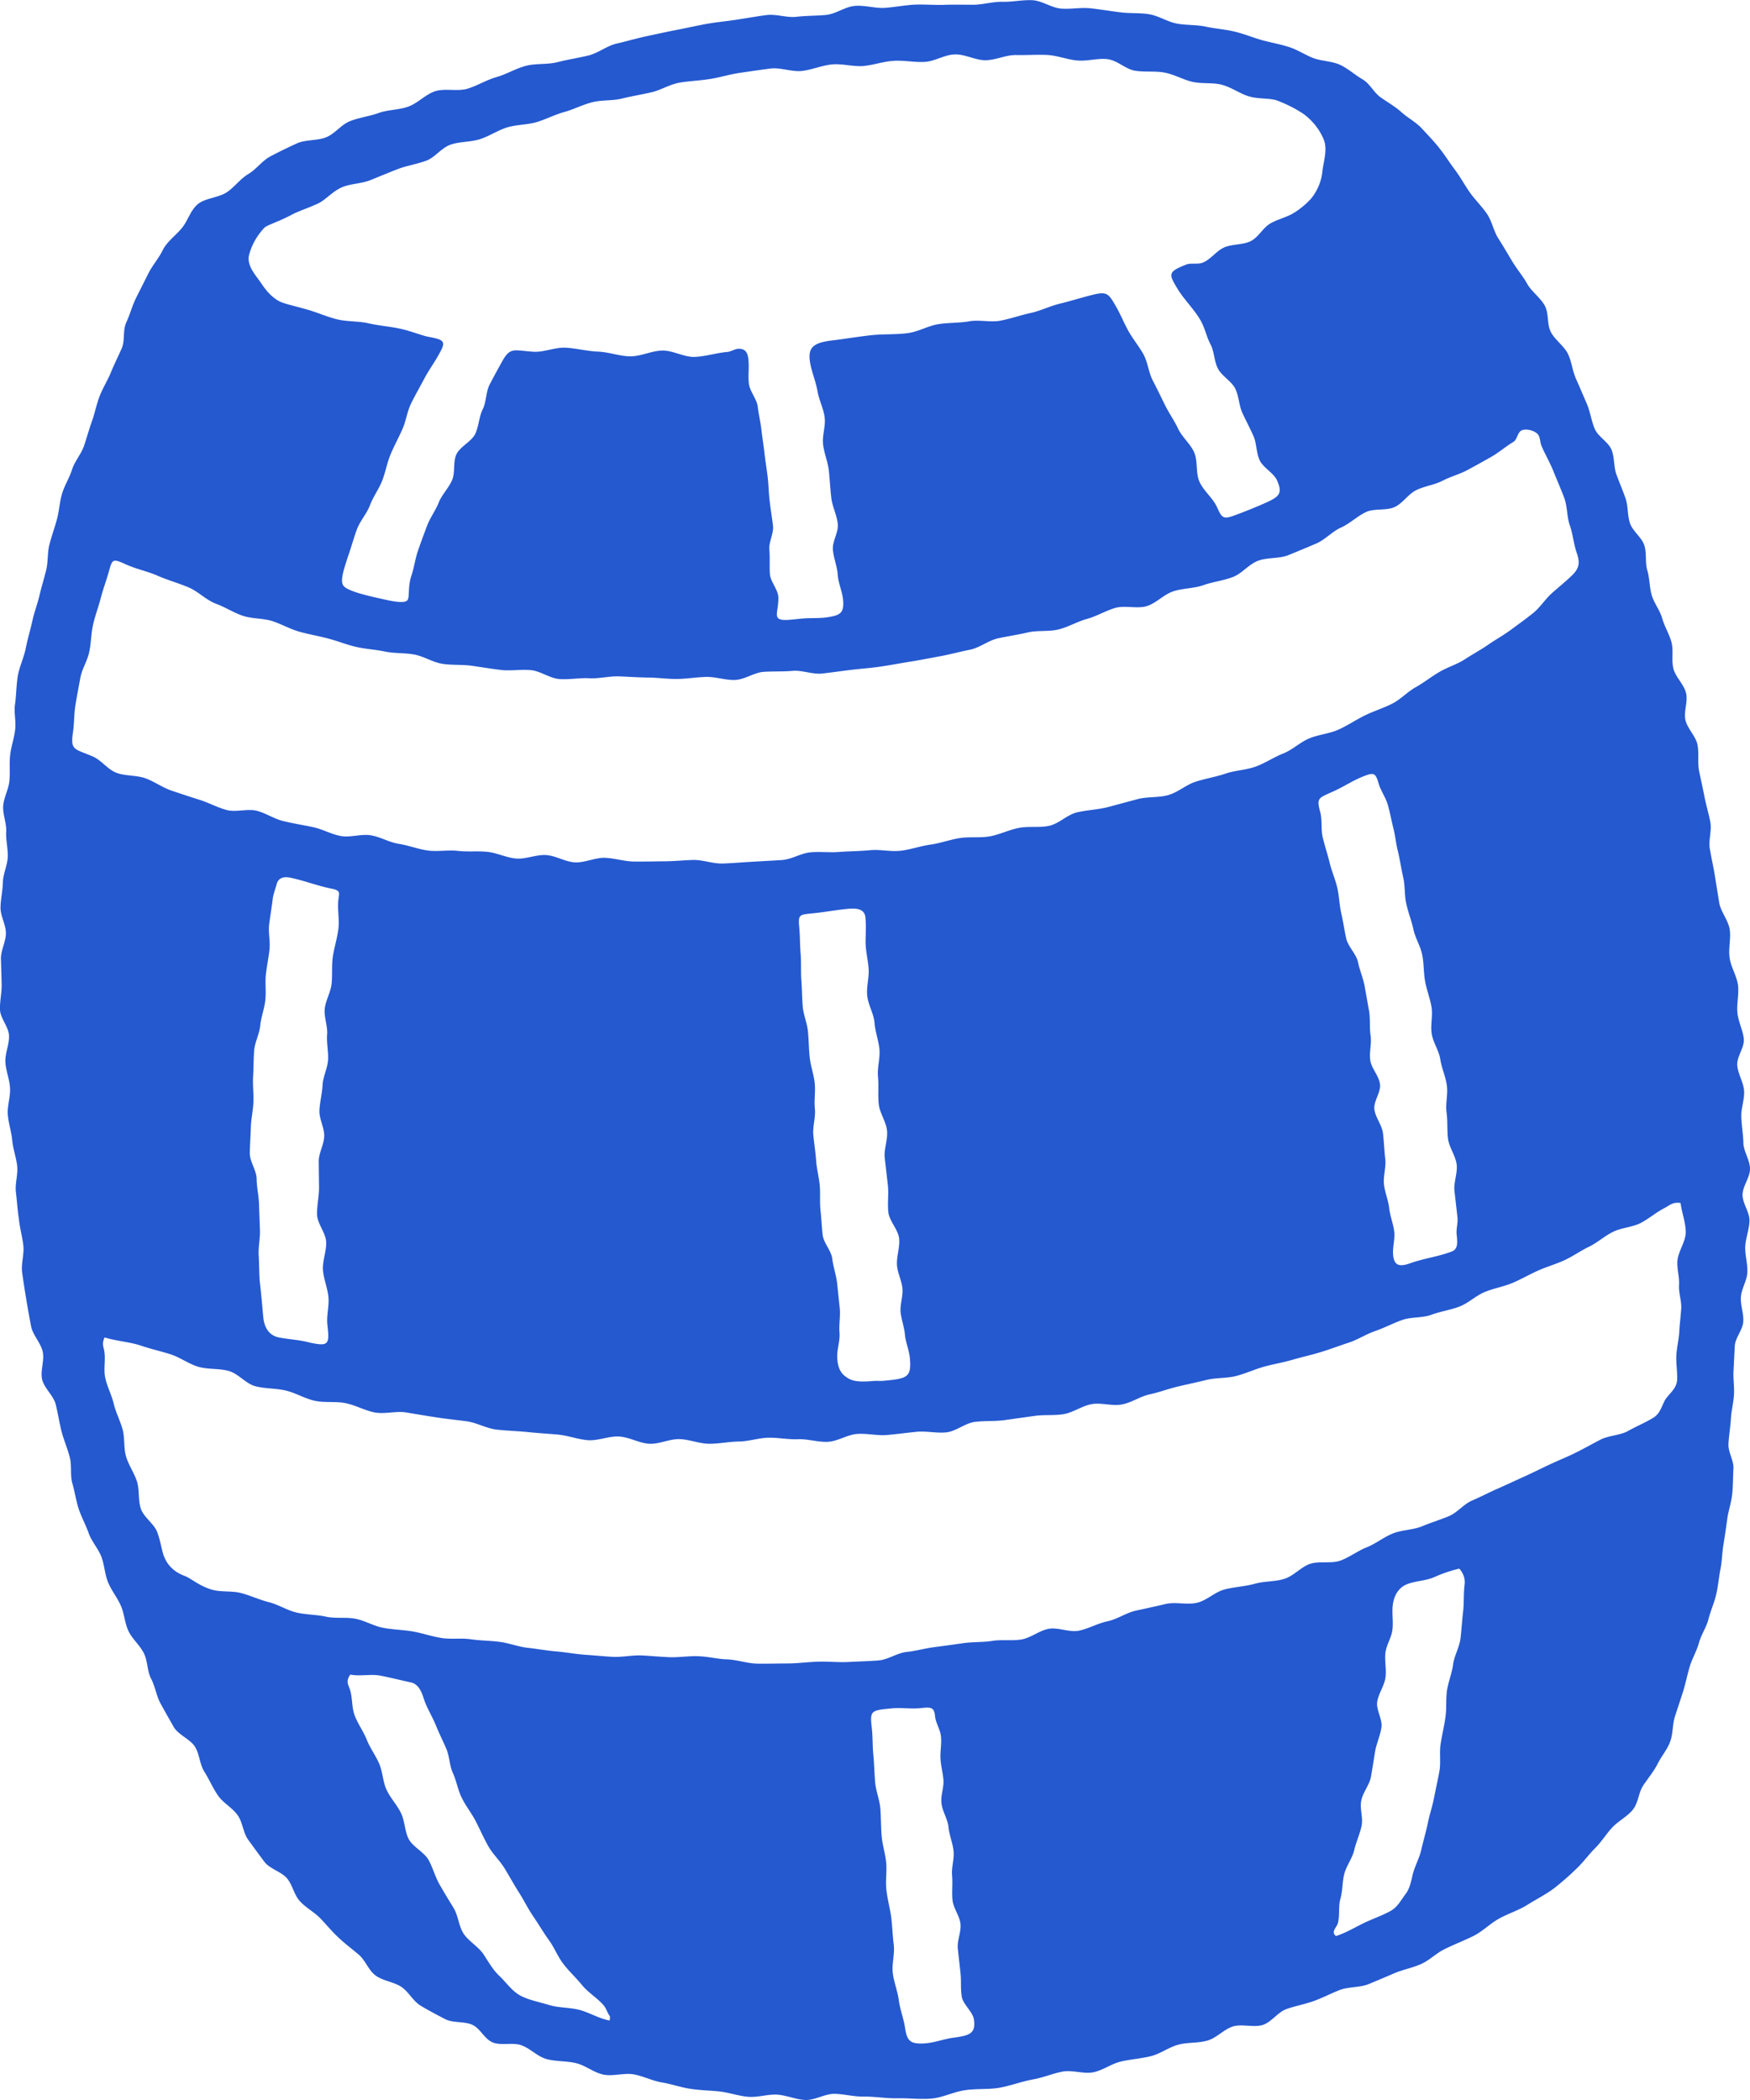 <svg xmlns="http://www.w3.org/2000/svg" viewBox="0 0 100 120" height="120mm" width="100mm"><defs><clipPath id="a" clipPathUnits="userSpaceOnUse"><path transform="translate(-43.899 -205.184)" d="M0 342.001h558.5V0H0z"></path></clipPath></defs><path clip-path="url(#a)" transform="matrix(5.913 0 0 -5.097 50.923 109.525)" style="fill:#2559d0;fill-opacity:1;fill-rule:nonzero;stroke:none" d="M0 0c.011-.105.014-.21.025-.315C.036-.42.005-.529.016-.634c.011-.101.046-.2.058-.302.011-.101.045-.2.059-.301.019-.143.04-.193.183-.184.096.005.189.049.284.064.158.024.219.047.2.203-.011.088-.102.166-.117.254-.014.088-.004.181-.013.27l-.026.272c-.008.09.034.186.026.277C.662.009.601.095.593.186.585.277.596.369.589.46.581.551.611.645.603.736c-.008.091-.042.179-.049.27-.008.091-.061.178-.068.269-.008.086.025.175.019.26-.006.086-.028.171-.029.257-.001.077.013.155.005.231-.007.077-.051.15-.057.226-.008.097-.037.102-.132.09-.095-.013-.194.007-.289-.004-.197-.022-.21-.023-.19-.219.01-.101.006-.202.015-.303.008-.101.01-.202.017-.303.007-.101.044-.2.051-.301.006-.101.005-.202.012-.303.007-.101.036-.201.044-.301C-.04.504-.056.401-.046.3-.036.2-.013.1 0 0m5.49 3.902a1.245 1.245 0 0 1-.241-.095c-.078-.04-.172-.042-.253-.075-.102-.041-.143-.151-.15-.259-.006-.085.008-.173-.002-.258-.009-.086-.057-.167-.067-.252-.01-.093.011-.19 0-.282-.011-.093-.068-.18-.08-.273-.011-.092.053-.195.041-.287-.012-.093-.049-.182-.062-.274-.013-.093-.025-.185-.039-.277-.014-.093-.079-.177-.094-.269-.016-.092.02-.192.003-.284-.017-.092-.053-.18-.071-.271C4.456.654 4.4.571 4.379.48c-.02-.091-.015-.187-.037-.278-.023-.09-.003-.192-.027-.282-.01-.038-.068-.093-.016-.137.092.034.18.095.266.144.085.048.178.084.261.137.071.046.102.125.144.188.041.062.052.131.069.215.02.098.067.19.085.288.019.098.045.195.062.293.017.098.046.194.062.293.016.098.036.196.051.295.014.098-.002.201.011.3.013.099.034.197.046.296.013.099.004.2.015.299.012.099.048.195.059.294.011.099.061.194.072.293.01.099.015.199.025.299.01.099.004.199.014.299a.245.245 0 0 1-.051.186M-5.227 2.714c-.045-.074-.019-.115-.005-.161.028-.095.017-.202.047-.295.03-.094.085-.18.117-.273.032-.094.087-.179.121-.271.034-.093.034-.198.07-.29.036-.091.102-.171.14-.262.038-.091.035-.2.074-.29.04-.09.151-.148.193-.237.042-.089.063-.188.107-.276.043-.088.089-.175.135-.262.045-.088.048-.198.095-.285.048-.086.142-.146.192-.231.051-.089.092-.177.155-.245.066-.073.12-.168.202-.22.078-.05.183-.072.278-.106.095-.034.204-.026.3-.057.096-.031.186-.097.286-.117.002.023.004.046.001.05-.025.037-.033.085-.06.121-.06.081-.148.141-.206.223-.058.083-.128.157-.183.241-.056.084-.087.184-.141.269-.053.085-.098.176-.149.262-.051.087-.09.18-.138.268-.049.088-.091.179-.138.268-.046.089-.118.166-.161.256-.044.091-.079.185-.12.277-.041.092-.1.176-.138.27-.036.087-.048.183-.083.271-.034.087-.031.188-.065.276-.033.088-.07.174-.101.263-.031.088-.076.172-.105.261-.022.071-.045.191-.133.214-.096.024-.193.053-.29.075-.098.023-.202-.009-.297.013m-.875 4.411c.014-.134.023-.268.034-.401.008-.104.047-.204.147-.229.087-.021.177-.025.264-.048.224-.062.231-.04.209.186-.011.103.018.209.01.312-.008.103-.047.204-.053.307-.006.103.035.208.031.312-.004.103-.085.204-.088.307-.002.103.02.207.019.31l-.003.286c0 .095.051.189.053.284.002.095-.049.191-.046.286.003.095.026.189.03.284.004.095.047.187.053.282.005.095-.015.191-.009.286.007.094-.03.192-.023.287.008.095.057.186.066.28.009.095.001.191.01.286.012.111.044.22.056.331.012.111-.012.226.001.337.007.067.022.095-.066.115-.136.031-.267.092-.403.124-.069.015-.115-.009-.129-.076-.013-.056-.033-.112-.038-.169-.01-.094-.024-.187-.034-.281-.009-.094.012-.19.003-.284-.009-.094-.026-.186-.035-.28-.008-.094.004-.189-.005-.283-.008-.095-.041-.189-.049-.284-.007-.095-.053-.188-.059-.284-.006-.095-.005-.192-.01-.287-.005-.096.006-.192.003-.288-.003-.096-.023-.191-.025-.287-.002-.095-.009-.192-.01-.287 0-.096.065-.192.066-.287.001-.096.021-.191.023-.287l.009-.286c.003-.095-.017-.192-.012-.287.005-.096.004-.191.01-.287m5.933-1.119c.032.003.064-.002.096.002.227.025.273.034.253.263-.008.085-.04.169-.047.255-.006.085-.035.169-.042.255-.006.086.025.175.018.26-.006.086-.045.169-.052.255-.008.101.029.206.02.307-.009.101-.095.195-.104.296-.01.101.005.204-.005.304l-.03.303c-.009.101.031.206.022.307-.009.101-.071.197-.08.298-.009.101.001.203-.007.304-.009.101.021.205.014.306-.008.101-.041.2-.048.301-.007.102-.061.2-.07.301-.01.102.02.207.013.309-.007.101-.03.202-.029.304.001.089.006.179-.002.268-.008.088-.074.104-.159.096-.108-.011-.214-.034-.321-.048-.156-.02-.172-.004-.159-.163.008-.097.006-.195.013-.293.007-.097.001-.195.007-.293.006-.097.007-.195.013-.293.006-.096.043-.191.051-.287.008-.097.008-.193.017-.29.009-.096.039-.19.048-.286.009-.097-.007-.195.002-.292.008-.096-.023-.195-.015-.292.008-.096.021-.191.027-.288.006-.092.027-.184.035-.276.007-.092-.001-.186.007-.278.009-.092.012-.185.021-.277.009-.092.084-.177.093-.269.01-.092.038-.183.047-.275l.025-.276c.008-.092-.009-.187-.002-.279.006-.092-.026-.186-.022-.279.007-.154.059-.196.104-.229.044-.031.099-.046.248-.031m4.922 2.776c.01-.095.012-.191.022-.286.01-.095-.022-.195-.012-.29.009-.089.042-.175.05-.264.009-.089.04-.176.049-.264.008-.089-.02-.182-.01-.271.012-.112.066-.122.165-.081.129.054.274.074.402.132.064.029.052.113.046.188-.006.063.013.129.008.192l-.029.295c-.01.099.031.202.021.3-.011.099-.073.192-.084.29-.01.098-.002.198-.014.297-.011.098.015.201.003.299-.011.098-.05.193-.063.291-.012.098-.07.19-.083.288-.014.097.012.201-.002.299-.014.098-.047.193-.062.29-.015.098-.011.199-.028.296-.016.098-.068.189-.085.286-.018.097-.051.191-.069.288-.019.098-.01.2-.03.296-.019.097-.031.196-.051.293-.019.085-.025.173-.044.258-.018.085-.032.171-.052.256-.02.085-.07.162-.091.247-.029.117-.045.125-.153.074-.099-.046-.185-.114-.281-.164-.149-.078-.167-.072-.129-.236.021-.093.004-.195.025-.288.02-.093.046-.185.066-.279.019-.093.054-.183.073-.277.019-.094.02-.191.038-.284.019-.094.03-.189.048-.283.017-.094.098-.176.115-.27.016-.091.05-.179.064-.27l.042-.273c.014-.091.003-.186.015-.277.012-.091-.014-.187-.003-.279.012-.091.084-.175.094-.267.011-.091-.064-.192-.054-.283.01-.092.074-.177.083-.269m-7.075 11.67c-.094-.025-.189-.043-.28-.069-.094-.027-.198-.014-.289-.042-.094-.028-.178-.08-.268-.109-.094-.03-.178-.082-.267-.113-.093-.031-.196-.028-.284-.059-.093-.034-.172-.097-.26-.131-.092-.035-.199-.027-.286-.062-.092-.037-.152-.145-.238-.181-.092-.039-.189-.056-.273-.093-.092-.042-.178-.083-.26-.122-.093-.044-.201-.042-.281-.083-.093-.047-.154-.139-.23-.181-.097-.053-.189-.085-.258-.128-.123-.077-.232-.112-.261-.144a.737.737 0 0 1-.144-.289c-.03-.105.026-.196.086-.289.047-.074.092-.171.193-.241.049-.033.159-.058.286-.101.086-.028.179-.077.282-.107.096-.027.204-.019.301-.044.102-.027.205-.036.296-.058.12-.029.216-.079.286-.094.164-.035.17-.055.096-.206-.044-.091-.098-.176-.139-.268-.042-.092-.087-.182-.126-.275-.039-.093-.048-.197-.085-.291-.036-.094-.079-.185-.113-.279-.034-.095-.048-.196-.08-.292-.032-.095-.088-.182-.119-.278-.031-.095-.099-.18-.128-.276-.03-.096-.053-.194-.082-.291-.055-.19-.077-.29-.045-.336.029-.041.125-.082.312-.131.156-.042.259-.067.298-.037.036.027.004.142.048.291.026.091.035.187.063.277.027.091.056.181.085.271.029.09.082.172.113.261.03.089.097.165.13.254.032.089.007.199.041.287.034.088.147.144.183.232.035.087.035.189.072.275.037.087.029.194.068.28.039.086.079.172.12.257.078.164.115.122.298.108.104-.009.213.052.317.045.104-.007.206-.039.31-.044.104-.004.207-.051.311-.053.104-.001.208.063.312.065.104.002.211-.077.315-.071.104.005.207.045.311.055.038.003.075.037.114.036.076-.001.088-.064.093-.14.005-.082-.005-.167.003-.25.009-.089.077-.172.086-.261.009-.089.028-.177.036-.266.009-.089.022-.177.03-.266.009-.089.022-.178.031-.267.008-.089.009-.178.019-.267.009-.089.022-.177.031-.266.009-.089-.043-.184-.035-.273.007-.089 0-.178.005-.267.005-.089.08-.176.082-.265.002-.126-.034-.204.001-.235s.111-.014.235-.001c.076.008.155 0 .231.013.136.022.167.052.159.189-.006.096-.046.189-.052.285-.005.096-.04.189-.047.284-.007.096.057.197.047.292-.01.1-.054.196-.063.295-.01.1-.014.2-.023.299-.01.1-.046.197-.056.296-.01.1.027.204.015.304-.011.099-.055.194-.069.293-.015.099-.049.194-.067.292-.036.2.022.251.226.278.12.017.239.041.36.056.12.015.243.005.363.025.098.018.188.08.286.099.098.018.201.012.299.032.098.02.208-.015.305.008.097.022.192.061.288.085.097.025.187.078.283.105.096.027.19.061.286.09.167.051.178.035.256-.122.044-.089.077-.185.12-.275.043-.09.103-.172.146-.263.042-.09.048-.197.088-.289.041-.091.079-.183.118-.275.039-.092.092-.178.129-.27.038-.093.119-.169.154-.263.038-.101.013-.227.051-.328.038-.102.129-.183.169-.284.047-.118.055-.145.173-.094.1.043.199.089.296.139.133.07.168.105.113.25-.032.086-.137.145-.17.231-.033.086-.027.187-.06.272-.033.086-.072.17-.106.256-.033.085-.033.185-.068.27-.035.085-.133.144-.169.229-.037.084-.033.186-.071.27-.038.084-.053.179-.093.262-.061.127-.16.235-.225.359-.086.166-.097.19.081.272.046.022.111.001.158.021.081.035.132.13.209.171.078.041.186.028.261.073.075.046.114.146.186.196.073.049.164.071.234.123a.819.819 0 0 1 .163.159.627.627 0 0 1 .108.311c.013.112.049.237.014.344a.675.675 0 0 1-.196.291 1.227 1.227 0 0 1-.249.148c-.075.035-.187.015-.286.052-.083.03-.16.098-.256.128-.086.027-.19.008-.285.033-.089.024-.172.082-.267.103-.09.02-.19.004-.285.021-.092.017-.173.117-.268.13-.093.013-.195-.025-.29-.015-.096.009-.193.056-.293.062-.097.005-.198-.003-.298-.001-.098.003-.197-.057-.297-.058-.098-.001-.198.069-.298.065-.098-.003-.194-.079-.293-.084-.099-.006-.2.02-.298.012-.099-.007-.195-.048-.293-.058-.099-.009-.203.029-.3.018-.1-.011-.194-.06-.291-.073-.1-.013-.208.041-.304.027-.1-.015-.199-.032-.294-.048-.101-.017-.196-.052-.289-.069-.102-.019-.203-.023-.295-.041-.104-.022-.19-.089-.279-.11m1.833-8.514c.094.007.191.008.29.019.094.01.196-.02.294-.006.094.013.187.052.284.068.094.015.186.055.282.073.095.018.198 0 .293.02.095.02.183.072.278.094.095.022.201 0 .295.024.097.025.174.125.27.151.097.026.199.03.295.058l.286.089c.096.031.207.015.301.047.095.032.171.115.265.15.094.035.194.053.287.09.093.037.2.04.292.079.092.039.173.104.264.146.091.041.162.125.252.169.089.044.196.053.285.1.088.046.168.11.255.159.086.049.183.083.269.135.08.049.141.129.22.18.079.051.148.116.226.169.077.054.169.085.245.141.075.057.155.107.229.166.073.059.154.11.225.172.071.061.144.121.213.186.068.065.114.153.179.221.065.067.134.131.197.202.072.082.074.147.043.251-.03.099-.036.206-.066.305-.03.099-.023.21-.054.309-.032.099-.069.196-.103.294-.033.098-.081.192-.117.29-.013.035-.012.078-.026.114-.022.053-.12.087-.168.059-.038-.023-.041-.103-.078-.128-.074-.052-.139-.118-.214-.168-.076-.05-.152-.099-.229-.147-.076-.048-.167-.075-.244-.122-.077-.046-.175-.059-.253-.105-.078-.045-.126-.143-.205-.187-.079-.045-.199-.014-.278-.057-.087-.048-.155-.128-.242-.174-.088-.046-.153-.136-.241-.18a16.276 16.276 0 0 0-.267-.129c-.089-.043-.207-.024-.297-.065s-.153-.143-.243-.182c-.091-.04-.193-.053-.284-.091-.091-.037-.199-.033-.291-.069-.092-.036-.162-.131-.254-.165-.093-.033-.213.011-.307-.021-.093-.032-.176-.092-.27-.122-.094-.03-.179-.09-.274-.118-.094-.028-.202-.008-.298-.034-.095-.026-.192-.042-.288-.066-.095-.024-.177-.106-.273-.128-.096-.022-.191-.053-.287-.073-.097-.021-.194-.043-.291-.061-.097-.018-.194-.04-.291-.056-.093-.016-.187-.023-.28-.036-.092-.013-.185-.029-.278-.041-.093-.012-.193.039-.286.03-.093-.01-.187-.004-.28-.011-.093-.008-.182-.086-.275-.091-.093-.005-.189.037-.283.034-.093-.003-.186-.022-.28-.023-.093-.001-.186.015-.28.016-.094.001-.186.009-.28.013-.095.004-.192-.027-.287-.021-.095.006-.193-.017-.288-.009-.095.008-.183.09-.277.1-.095.011-.194-.011-.288.002-.094.013-.188.031-.282.047-.094.015-.193.005-.286.022-.094.018-.178.084-.271.104-.093.02-.192.011-.285.034-.092.022-.19.028-.282.053-.091.025-.179.067-.27.094-.091.028-.186.046-.276.076-.09.03-.172.086-.262.119-.089.032-.195.024-.283.059-.089.035-.168.096-.255.133-.1.043-.175.141-.272.187-.098.047-.202.081-.298.13-.097.049-.206.074-.302.125-.13.068-.132.062-.166-.08-.024-.099-.056-.196-.078-.296-.022-.1-.055-.197-.074-.297-.02-.101-.019-.204-.037-.305-.017-.101-.072-.195-.087-.296-.016-.101-.033-.202-.047-.303-.014-.101-.011-.205-.024-.306-.025-.202.011-.181.19-.269.085-.042.142-.143.228-.183.087-.039.196-.026.283-.063.088-.037.163-.103.252-.138.088-.034.177-.069.266-.101.09-.032.172-.086.263-.115.09-.03.204.017.295-.01.09-.027.17-.093.262-.117.091-.025.185-.043.277-.065.093-.022.178-.08.27-.1.093-.021.2.026.294.007.093-.018.178-.08.272-.096.093-.017.183-.059.277-.074.094-.015.194.008.289-.004.094-.013.191 0 .286-.011.094-.011.184-.066.279-.075.094-.009.194.046.289.039.095-.007.185-.077.281-.082.094-.005.192.054.287.051.095-.004.189-.041.285-.042.094-.001.189.002.285.003.095 0 .189.012.284.015.095.002.192-.044.288-.04.094.004.19.014.285.02l.285.019c.095.008.184.078.279.087.095.009.192-.006.287.005m-7.112-5.444c-.029-.071-.01-.105-.004-.148.016-.099-.008-.206.01-.304.018-.099.062-.193.082-.291.02-.098.063-.192.086-.289.022-.098.009-.205.033-.302s.08-.186.106-.283c.026-.097.009-.206.037-.302.027-.097.13-.171.159-.266.039-.124.043-.22.072-.288a.345.345 0 0 1 .196-.202c.066-.032.136-.11.258-.152.09-.031.198-.011.288-.04.091-.029.176-.075.267-.102.091-.027.173-.09.264-.115.092-.025.191-.023.283-.046.093-.024.195-.003.288-.024.093-.022.176-.082.269-.102.093-.02.19-.022.283-.04.093-.019.183-.056.276-.073.094-.018.194.001.287-.015.094-.016.19-.015.284-.03.091-.015.177-.055.268-.066.091-.012.181-.031.272-.04.091-.009.182-.029.273-.037.091-.007.183-.018.274-.024.092-.005.185.02.276.016.092-.005.183-.016.275-.02.091-.003.184.015.275.011.092-.003.183-.031.274-.035.099-.003.197-.046.296-.048.098-.002.198.002.297.002.099.001.198.017.297.02.098.003.199-.01.298-.003.093.006.187.008.28.017.093.008.179.084.272.095.092.011.181.042.274.055.092.014.183.028.275.044.092.015.188.008.279.025.092.017.191-.002.282.016.092.019.17.099.261.119.091.02.201-.042.292-.021.096.023.183.083.279.106.096.024.18.096.276.12.096.024.191.048.286.074.096.025.209-.013.304.014s.17.12.265.149c.094.028.196.033.29.063.092.031.197.022.288.056.091.034.157.13.246.167.09.036.211-.001.299.039.088.039.164.108.252.148.087.041.161.112.248.153.088.042.196.04.283.081.085.041.175.073.26.114.085.041.143.136.228.177.085.042.165.092.249.134.084.043.166.088.25.132.083.043.164.091.247.136.082.045.168.084.249.131.082.047.16.098.241.147.08.049.193.048.271.1.079.051.166.093.243.148.074.053.083.154.123.217.04.062.104.118.106.213.002.088-.011.177-.008.264.004.088.023.176.028.263.004.088.014.176.019.264.005.087-.026.177-.021.265.005.088-.02.177-.016.265.005.11.081.219.081.329-.001.11-.038.216-.05.326-.077.015-.112-.031-.159-.059-.081-.048-.148-.118-.228-.166-.081-.047-.186-.052-.267-.099-.081-.046-.148-.119-.229-.165-.082-.045-.155-.107-.237-.151-.083-.045-.173-.074-.256-.117-.083-.043-.162-.096-.246-.138-.086-.042-.183-.061-.269-.102-.087-.041-.155-.122-.242-.162-.087-.04-.185-.055-.273-.093-.088-.039-.198-.023-.286-.06-.089-.037-.171-.088-.259-.123-.089-.036-.168-.097-.257-.131-.09-.034-.178-.073-.268-.105-.09-.033-.183-.055-.273-.086-.091-.031-.186-.049-.277-.078-.091-.03-.176-.076-.268-.104-.091-.028-.194-.018-.286-.044-.092-.026-.184-.049-.276-.074-.093-.025-.181-.065-.274-.088-.092-.023-.174-.092-.268-.113-.093-.022-.201.023-.294.003-.094-.02-.176-.093-.27-.112-.094-.018-.194-.004-.288-.021l-.283-.046c-.095-.015-.192-.006-.287-.02C.714 5.533.63 5.443.535 5.43c-.095-.012-.195.017-.29.006C.15 5.425.055 5.41-.04 5.4c-.095-.009-.193.02-.289.012-.095-.008-.186-.082-.281-.088-.096-.006-.194.033-.289.029-.096-.005-.192.019-.288.017-.095-.003-.19-.042-.286-.043-.095-.001-.191-.026-.287-.025-.095.001-.19.049-.286.052-.095.003-.194-.057-.289-.052-.099.005-.195.075-.293.081-.099.007-.203-.049-.302-.041-.098.009-.194.053-.293.063-.098.01-.197.017-.296.029-.098.011-.198.014-.296.027-.098.014-.189.077-.287.093-.097.015-.195.026-.293.044-.097.017-.194.036-.291.055-.097.019-.207-.021-.304 0-.096.021-.185.081-.281.104-.096.023-.204.002-.3.027s-.182.087-.277.114c-.095.027-.201.02-.296.049-.094.029-.163.14-.257.171s-.203.015-.297.048c-.093.033-.173.104-.266.139-.092.034-.188.059-.281.095-.111.045-.233.05-.356.094m-.829 1.334c-.013.097-.018.195-.028.292-.011.097.021.198.012.296-.009.097-.041.192-.048.289-.008.098-.037.194-.043.292-.005.097.027.197.022.294-.005.098-.041.194-.045.292-.004.098.039.197.035.295-.003.098-.084.193-.087.29-.003.096.018.192.016.287l-.007.285c-.001.095.048.191.048.286 0 .095-.052.19-.052.285.001.096.021.19.023.286.002.095.043.188.047.283.003.096-.02.191-.015.286.004.095-.035.193-.029.288.006.095.053.187.06.282.008.095-.002.191.007.286.009.094.038.187.048.282.011.094-.013.193-.001.287.013.106.012.214.027.319.016.105.059.206.077.311.018.105.045.208.065.313.018.094.049.186.068.281.019.094.044.187.064.281.02.095.011.195.032.289.021.094.05.186.072.28.022.093.025.192.049.285.023.094.072.18.097.273.025.093.089.175.116.267.027.093.049.186.077.278.029.092.043.188.074.279.03.091.077.176.109.267.032.091.07.178.104.268.034.09.008.203.045.293.036.09.057.188.096.278l.117.27c.039.09.1.169.138.26.041.096.125.164.183.245.06.082.083.199.156.271.072.07.205.072.285.137.075.061.127.148.205.202.079.055.133.15.215.199.082.05.167.098.252.143.084.045.2.029.286.07.086.042.145.144.233.182.087.039.186.053.274.09.088.037.193.033.282.07.094.038.166.136.261.173.095.036.219-.005.315.029.097.035.182.098.279.13.097.032.184.095.281.125.098.031.209.013.307.042.098.029.199.047.297.074.099.027.182.111.281.136.098.026.196.06.295.084.099.024.198.05.298.072.093.021.187.046.28.065.094.019.19.029.285.046.094.017.188.036.283.051.094.015.198-.032.293-.019.095.013.191.01.286.021.095.011.182.092.278.101.095.01.194-.029.29-.022.095.008.189.03.285.036.095.005.192-.006.287-.002.095.004.189.001.283.001.095.001.19.036.284.033.095-.002.192.023.286.018.094-.006.183-.085.277-.094.095-.009.192.015.286.003.093-.012.186-.03.28-.044.093-.015.191-.005.284-.022.093-.018.176-.084.268-.105.092-.02.191-.012.283-.035.092-.023.188-.03.279-.056.091-.025.178-.068.268-.097.084-.026.172-.044.255-.075.082-.03.155-.088.235-.124.081-.035.181-.034.259-.076.077-.042.141-.111.215-.161.072-.048.108-.146.176-.203.069-.057.143-.104.204-.169.062-.064.142-.112.197-.183.055-.069.113-.139.164-.213.055-.08.101-.166.154-.248.053-.082.094-.171.144-.254.051-.083.117-.157.166-.241.049-.085.062-.188.109-.274.047-.085.09-.172.135-.258.044-.086.103-.165.145-.253.043-.087.128-.155.169-.243.041-.088.019-.205.058-.294.039-.089.128-.157.166-.247.037-.09.043-.192.079-.283.035-.09.068-.182.102-.273.034-.091.044-.19.077-.282.031-.088.134-.15.164-.239.029-.088.019-.189.047-.277.028-.089.061-.176.087-.265.027-.089.017-.189.043-.278.025-.089.115-.16.139-.25.025-.09.005-.191.029-.281.023-.09.02-.186.042-.276.023-.09.081-.172.102-.262.022-.09.068-.175.089-.265.022-.096-.002-.201.019-.297.021-.096.103-.178.122-.274.02-.096-.024-.205-.006-.301.018-.096.099-.18.116-.276.017-.097 0-.199.016-.296.017-.096.036-.192.052-.289.016-.096.042-.191.057-.288.015-.096-.02-.2-.005-.297.014-.097.033-.193.047-.29l.043-.31c.014-.104.089-.2.102-.304.013-.104-.014-.212-.001-.316.012-.104.069-.203.081-.307.011-.104-.015-.212-.005-.316.009-.097.053-.191.061-.287.008-.097-.07-.2-.063-.297.006-.096.061-.19.066-.287.005-.097-.031-.195-.027-.292.003-.097.018-.193.02-.29.002-.097.064-.193.064-.29.001-.097-.071-.194-.072-.291-.001-.097.069-.195.067-.292-.002-.097-.037-.193-.041-.29-.003-.097.025-.195.02-.292-.004-.092-.057-.181-.062-.273-.005-.091.028-.185.023-.276-.005-.092-.077-.18-.082-.271l-.012-.275c-.005-.092.009-.184.004-.276-.005-.092-.026-.182-.03-.274-.005-.092-.019-.183-.023-.274-.005-.092.053-.187.048-.278-.005-.095-.003-.191-.012-.285-.008-.094-.037-.186-.048-.28a13.58 13.58 0 0 0-.036-.282c-.014-.093-.014-.189-.03-.282-.016-.093-.022-.189-.041-.282-.018-.092-.054-.182-.074-.274-.02-.093-.072-.178-.093-.27-.022-.092-.067-.178-.09-.269-.023-.092-.039-.185-.063-.276l-.077-.273c-.026-.091-.019-.191-.046-.282-.027-.092-.087-.169-.123-.255-.038-.087-.093-.161-.139-.242-.047-.083-.046-.193-.1-.271-.053-.077-.142-.128-.201-.202-.059-.074-.102-.159-.165-.231-.061-.071-.111-.153-.174-.223a2.79 2.79 0 0 0-.222-.226C6.327.249 6.235.196 6.15.134c-.084-.062-.185-.098-.274-.155-.088-.056-.158-.142-.248-.195-.091-.052-.187-.095-.278-.147-.081-.045-.145-.124-.227-.167-.082-.043-.177-.063-.26-.104a14.501 14.501 0 0 0-.251-.123c-.084-.039-.192-.027-.277-.065-.084-.038-.164-.087-.249-.123C4-.981 3.908-1 3.822-1.035c-.086-.035-.143-.144-.229-.178-.087-.033-.205.014-.291-.018-.087-.033-.153-.124-.24-.156-.091-.033-.198-.019-.29-.049-.092-.03-.17-.101-.263-.128-.093-.027-.192-.034-.285-.059-.094-.024-.175-.099-.27-.121-.094-.022-.204.028-.299.007-.094-.021-.184-.066-.278-.086-.113-.023-.22-.072-.332-.095C.932-1.94.812-1.925.7-1.948.593-1.969.491-2.031.383-2.04c-.108-.009-.22.007-.328.004-.108-.002-.217.021-.326.019-.092-.001-.184.029-.277.031-.092.001-.187-.072-.279-.069-.092.004-.183.053-.275.06-.092.006-.189-.034-.281-.024-.092.009-.182.047-.273.059-.092.012-.186.013-.277.029-.095.015-.185.054-.28.072-.094.018-.18.071-.274.091-.093.02-.202-.025-.295-.002-.093.023-.171.102-.263.128-.092.026-.195.017-.286.046-.091.03-.159.123-.249.157-.082.031-.194-.009-.272.03-.078.038-.116.151-.192.195-.076.043-.19.02-.265.065-.08.048-.16.097-.235.149-.077.053-.116.155-.188.212-.073.057-.183.069-.252.13s-.096.168-.162.233c-.065.064-.134.124-.196.192-.063.068-.115.143-.174.214-.059.071-.143.121-.199.194-.056.073-.069.177-.122.253-.053.075-.168.108-.219.186-.053.081-.104.164-.156.246-.052.082-.053.195-.103.277-.05.083-.144.141-.192.224-.049.084-.083.177-.129.262-.047.085-.046.195-.091.281-.045.085-.162.135-.205.221-.043.087-.086.175-.127.262-.042.088-.052.19-.092.279-.04.088-.032.197-.07.286-.037.089-.114.162-.15.252-.036.089-.039.192-.073.282-.034.091-.092.172-.124.264-.032.091-.034.192-.064.284-.03.092-.095.173-.123.266-.028.092-.071.181-.097.274-.026.093-.037.191-.061.285-.023.094-.003.198-.025.293-.022.098-.058.193-.08.292-.021.098-.034.198-.055.297-.02.099-.112.183-.132.283-.019.099.024.209.006.309-.018.099-.097.188-.113.288a14.426 14.426 0 0 0-.086.6c-.012.101.022.206.011.307-.01.1-.035.199-.043.3"></path></svg>